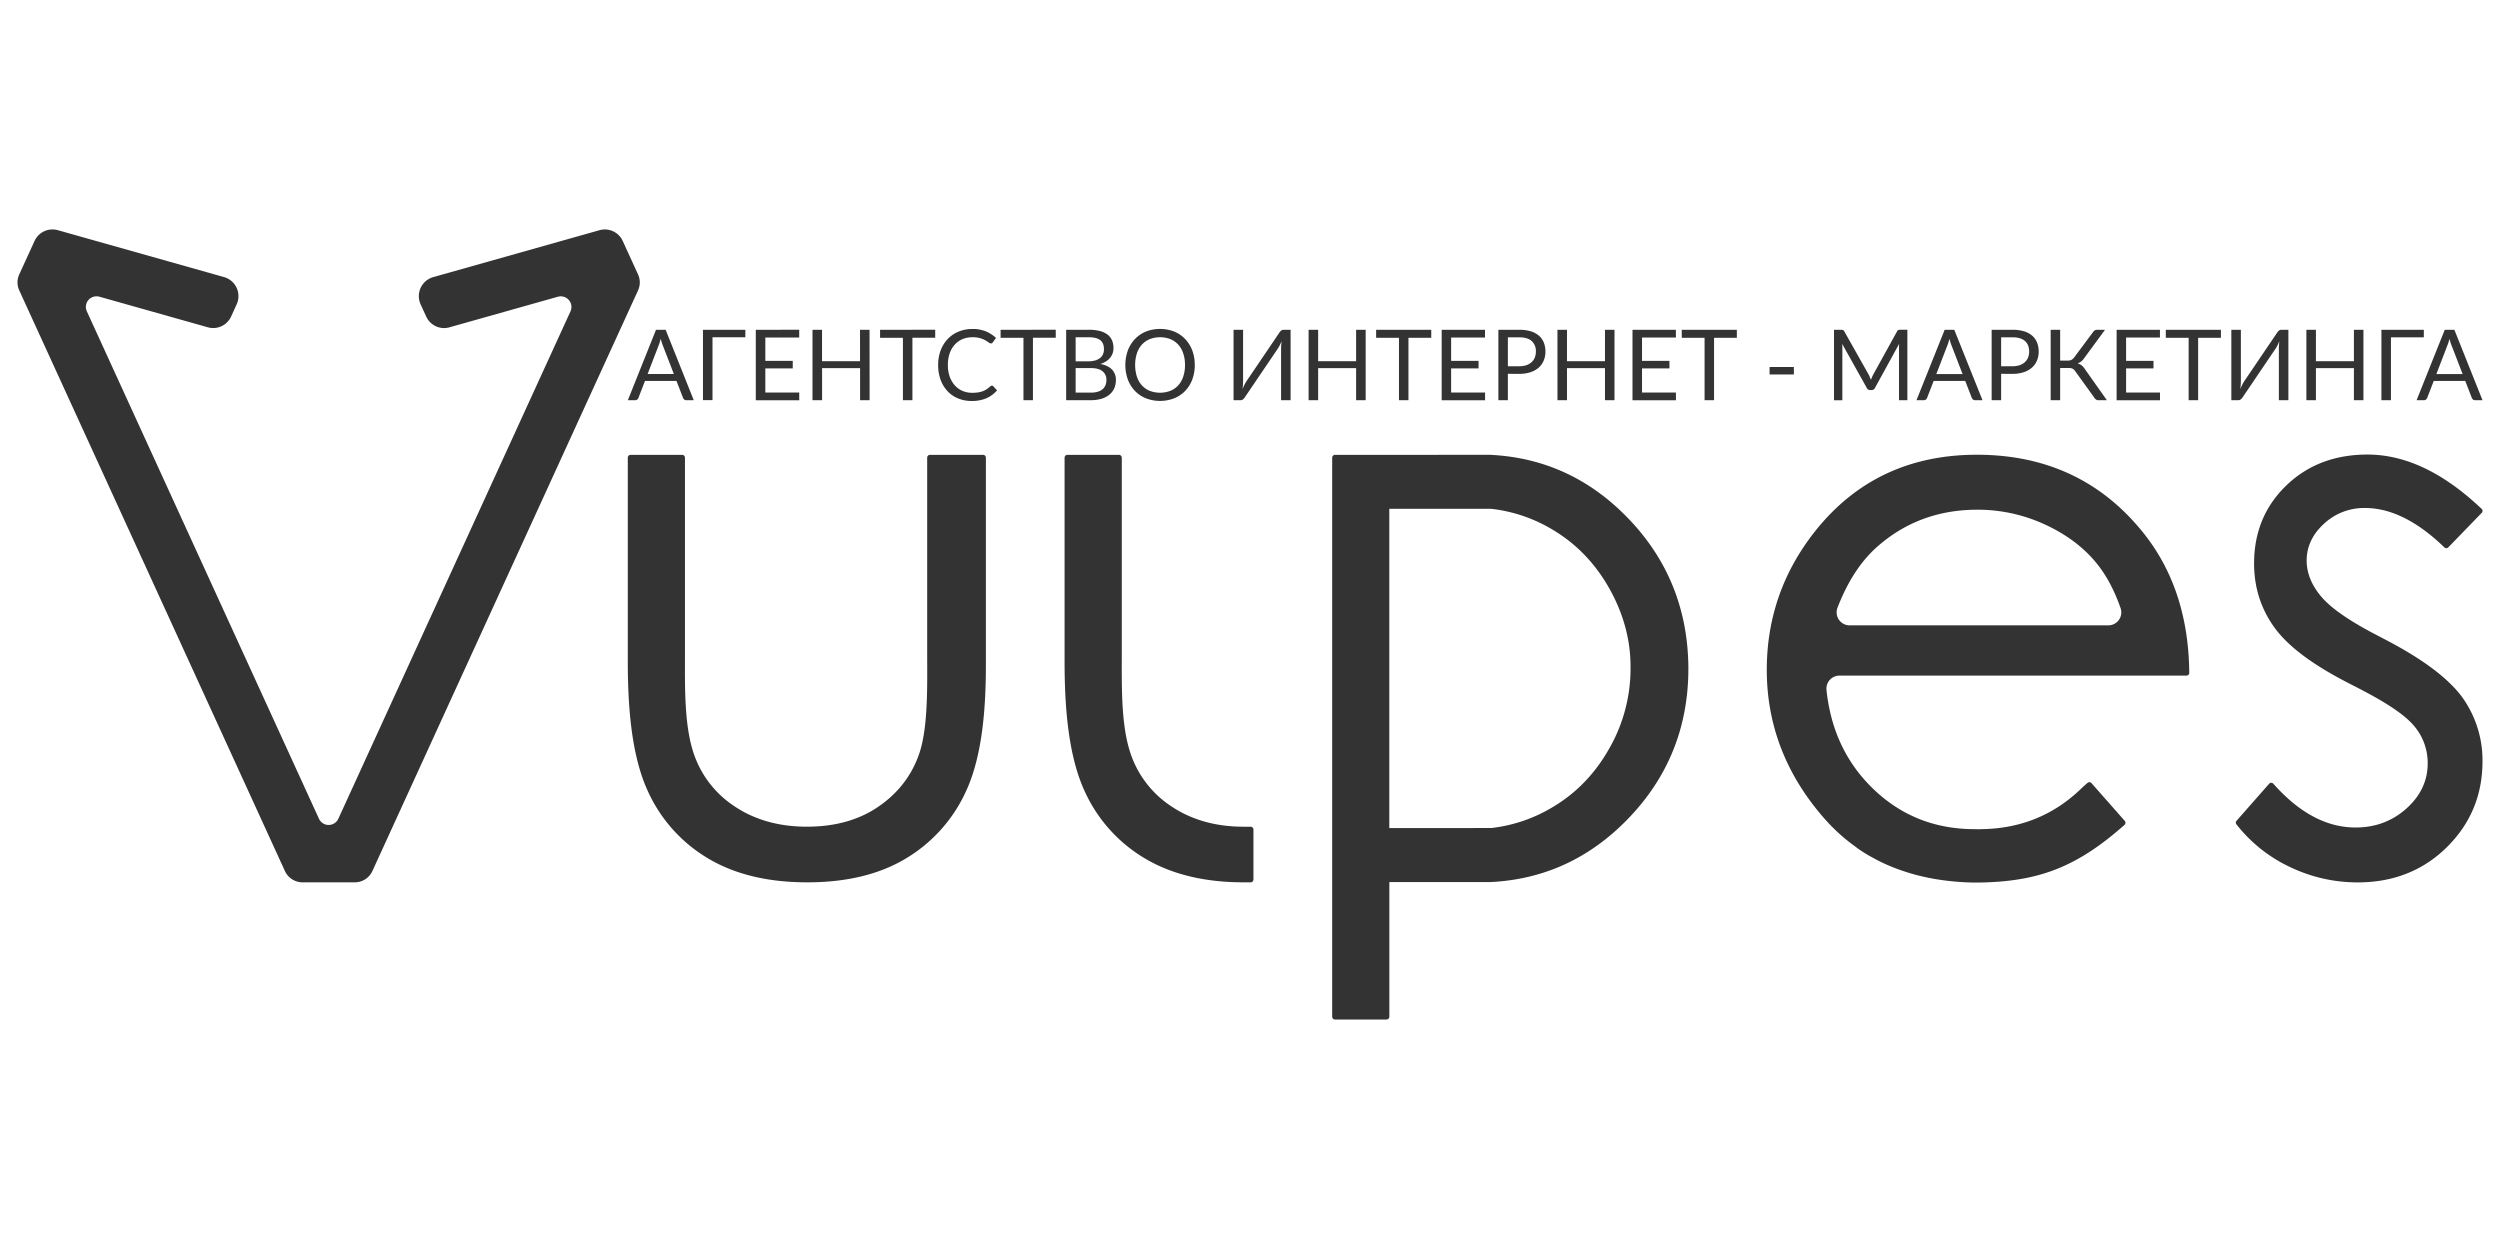 <?xml version="1.0" encoding="UTF-8"?> <svg xmlns="http://www.w3.org/2000/svg" id="Слой_1" data-name="Слой 1" viewBox="0 0 2000 1000"> <defs> <style> .cls-1, .cls-2 { fill: #333; } .cls-1 { fill-rule: evenodd; } </style> </defs> <title>ппп</title> <g> <path class="cls-1" d="M1111.44,662.47V407.06h81.31l.3,0a121.61,121.61,0,0,1,48.3,16.24c19.63,11.49,34.83,27.51,46,47.27,11,19.57,17.2,40.73,17.08,63.26v1.86a128.62,128.62,0,0,1-17.08,63.21c-11.14,19.77-26.34,35.79-46,47.27a121.47,121.47,0,0,1-48.3,16.25l-.3,0Zm80.88,43.19c43-2.07,79.35-19.15,109.38-49.88,32.59-33.35,48.81-73.54,49-120.11l0-1.78c-.42-46.55-16.46-86.77-49.06-120.13-30-30.74-66.4-47.81-109.38-49.89H1068a2.28,2.28,0,0,0-2.25,2.26V813.37a2.27,2.27,0,0,0,2.25,2.25h41.23a2.27,2.27,0,0,0,2.25-2.25V705.66Z"></path> <path class="cls-2" d="M1949.09,299.25h21l-8.84-22.92a19.31,19.31,0,0,1-.84-2.36c-.28-.9-.56-1.85-.85-2.87-.26,1-.53,2-.8,2.88s-.57,1.71-.86,2.39ZM1986,320.16h-5.9a2.44,2.44,0,0,1-1.64-.52,3,3,0,0,1-1-1.3l-5.26-13.59H1947l-5.27,13.59a2.7,2.7,0,0,1-.91,1.27,2.53,2.53,0,0,1-1.69.55h-5.85l22.52-56.34h7.7Zm-46.94-50.32h-26.3v50.32h-7.63V263.82h33.93Zm-48.31,50.32h-7.62V294.52h-30.39v25.64h-7.63V263.82h7.63v25.12h30.39V263.82h7.62Zm-69.11-53.93a6.66,6.66,0,0,1,1.41-1.66,3,3,0,0,1,2-.75h5.66v56.34h-7.62v-40c0-1.09,0-2.26.08-3.48s.17-2.51.35-3.86a34.49,34.49,0,0,1-1.43,3.27,28.29,28.29,0,0,1-1.52,2.66l-26.41,39a7.3,7.3,0,0,1-1.43,1.65,2.94,2.94,0,0,1-2,.75h-5.66V263.82h7.63v40.06c0,1.13,0,2.3-.09,3.52s-.17,2.51-.35,3.9a33.1,33.1,0,0,1,1.45-3.32c.5-1,1-1.9,1.5-2.72Zm-44.89-2.41v6.4h-18.24v49.94h-7.59V270.22h-18.28v-6.4Zm-48.79,0V270h-27.09v18.72h21.94v6h-21.94V314H1728l0,6.21h-34.71V263.82Zm-79.84,24.68H1654a7.64,7.64,0,0,0,3-.54,6.65,6.65,0,0,0,2.45-2.17L1674.19,266a5.49,5.49,0,0,1,1.44-1.55,3.25,3.25,0,0,1,2-.61H1684L1667,287a10.05,10.05,0,0,1-2.22,2.32,11,11,0,0,1-2.75,1.42,8.71,8.71,0,0,1,3.51,1.74,14.08,14.08,0,0,1,2.74,3.33l17.23,24.37h-6.84a3.09,3.09,0,0,1-1.94-.62,6.13,6.13,0,0,1-1.52-1.78l-14.9-20.64a6.32,6.32,0,0,0-2.2-2.16,7.22,7.22,0,0,0-3.23-.59h-6.76v25.79h-7.59V263.82h7.59ZM1600.91,293h9a18.14,18.14,0,0,0,5.78-.84,12.35,12.35,0,0,0,4.21-2.43,10.05,10.05,0,0,0,2.56-3.71,12.65,12.65,0,0,0,.86-4.77c0-3.58-1.1-6.39-3.31-8.4s-5.59-3-10.1-3h-9Zm0,6.06v21.08h-7.59V263.82h16.62a31.52,31.52,0,0,1,9.32,1.23,18,18,0,0,1,6.53,3.53,14,14,0,0,1,3.87,5.51,19.16,19.16,0,0,1,1.28,7.18,18.26,18.26,0,0,1-1.38,7.2,15.19,15.19,0,0,1-4,5.62,18.68,18.68,0,0,1-6.57,3.67,28,28,0,0,1-9,1.32Zm-51.86.17h21l-8.84-22.92a23.5,23.5,0,0,1-.83-2.36c-.27-.9-.56-1.85-.86-2.87-.25,1-.52,2-.79,2.88s-.57,1.71-.85,2.39ZM1586,320.16h-5.9a2.51,2.51,0,0,1-1.65-.52,3.06,3.06,0,0,1-1-1.3l-5.26-13.59h-25.27l-5.27,13.59a2.77,2.77,0,0,1-.91,1.27,2.56,2.56,0,0,1-1.69.55h-5.86l22.53-56.34h7.71Zm-91-20.36c.32.63.61,1.27.9,2l.86,2.07c.27-.72.54-1.42.83-2.12s.61-1.34.94-2l19.11-34.65a2.12,2.12,0,0,1,1.05-1.1,5.09,5.09,0,0,1,1.59-.2h5.62v56.34h-6.69v-41.4c0-.55,0-1.14,0-1.77s.07-1.27.12-1.93L1500,310.28a2.92,2.92,0,0,1-2.75,1.78h-1.11a2.94,2.94,0,0,1-2.75-1.78L1473.69,275c.08.68.14,1.35.19,2s0,1.26,0,1.81v41.4h-6.68V263.82h5.63a5,5,0,0,1,1.57.2,2.25,2.25,0,0,1,1.06,1.1Zm-79.33-6.18h19.42v5.93h-19.42Zm-26.19-29.8v6.4h-18.23v49.94h-7.59V270.22h-18.27v-6.4Zm-48.77,0V270h-27.09v18.72h21.94v6h-21.94V314h27.12l0,6.21H1306V263.82Zm-49.11,56.34h-7.62V294.52h-30.39v25.64h-7.62V263.82h7.62v25.12h30.39V263.82h7.62ZM1206.3,293h9a18.06,18.06,0,0,0,5.76-.84,12,12,0,0,0,4.21-2.43,9.82,9.82,0,0,0,2.56-3.71,12.47,12.47,0,0,0,.88-4.77,10.83,10.83,0,0,0-3.31-8.4q-3.33-3-10.1-3h-9Zm0,6.06v21.08h-7.59V263.82h16.63a31.49,31.49,0,0,1,9.31,1.23,17.9,17.9,0,0,1,6.53,3.53,14.19,14.19,0,0,1,3.88,5.51,19.36,19.36,0,0,1,1.28,7.18,18.26,18.26,0,0,1-1.38,7.2,15.12,15.12,0,0,1-4,5.62,18.46,18.46,0,0,1-6.56,3.67,27.93,27.93,0,0,1-9,1.32ZM1188,263.82V270h-27.09v18.72h21.94v6h-21.94V314h27.14l0,6.21h-34.71V263.82Zm-43,0v6.4h-18.23v49.94h-7.59V270.22h-18.28v-6.4Zm-52.47,56.34h-7.64V294.52h-30.37v25.64h-7.64V263.82h7.64v25.12h30.37V263.82h7.64Zm-69.12-53.93a6.92,6.92,0,0,1,1.42-1.66,3,3,0,0,1,2-.75h5.65v56.34h-7.62v-40c0-1.09,0-2.26.08-3.48s.16-2.51.35-3.86a30,30,0,0,1-1.43,3.27,24.45,24.45,0,0,1-1.52,2.66l-26.41,39a7.51,7.51,0,0,1-1.42,1.65,3,3,0,0,1-2,.75h-5.66V263.82h7.62v40.06c0,1.13,0,2.3-.08,3.52s-.17,2.51-.35,3.9a35.58,35.58,0,0,1,1.44-3.32c.51-1,1-1.9,1.51-2.72ZM948,292a28.4,28.4,0,0,0-1.42-9.31,19.4,19.4,0,0,0-4-7,17.4,17.4,0,0,0-6.29-4.38,22.93,22.93,0,0,0-16.47,0,17.65,17.65,0,0,0-6.31,4.38,19.58,19.58,0,0,0-4,7,31.38,31.38,0,0,0,0,18.6,19.71,19.71,0,0,0,4,7,17.5,17.5,0,0,0,6.31,4.37,23.07,23.07,0,0,0,16.47,0,17.26,17.26,0,0,0,6.29-4.37,19.52,19.52,0,0,0,4-7A28.19,28.19,0,0,0,948,292Zm7.82,0a32.51,32.51,0,0,1-2,11.6,26.89,26.89,0,0,1-5.67,9.13,25.45,25.45,0,0,1-8.78,5.9,31.5,31.5,0,0,1-22.67,0,25.65,25.65,0,0,1-8.76-5.9,26.89,26.89,0,0,1-5.67-9.13,34.7,34.7,0,0,1,0-23.22,26.94,26.94,0,0,1,5.67-9.12,25.65,25.65,0,0,1,8.76-6,31.36,31.36,0,0,1,22.67,0,25.45,25.45,0,0,1,8.78,6,26.94,26.94,0,0,1,5.67,9.12A32.7,32.7,0,0,1,955.81,292Zm-95.3-2.95h10.07a19.78,19.78,0,0,0,5.6-.7,11.46,11.46,0,0,0,3.94-2,7.73,7.73,0,0,0,2.29-3.06,9.88,9.88,0,0,0,.74-3.89q0-5-3-7.31c-2-1.54-5.09-2.29-9.27-2.29H860.51Zm0,5.42V314.1H872.7a18.34,18.34,0,0,0,5.62-.75,10.36,10.36,0,0,0,3.88-2.1,8.16,8.16,0,0,0,2.21-3.22,11.32,11.32,0,0,0,.72-4.1A8.44,8.44,0,0,0,882,297c-2.06-1.68-5.17-2.53-9.31-2.53Zm-7.59,25.68V263.82h18a34.5,34.5,0,0,1,9,1,17.47,17.47,0,0,1,6.16,2.91,11.43,11.43,0,0,1,3.56,4.62,16.06,16.06,0,0,1,1.14,6.16,12.16,12.16,0,0,1-2.59,7.59,13.65,13.65,0,0,1-3.29,2.94,18,18,0,0,1-4.66,2.13q6.18,1.21,9.31,4.43a11.64,11.64,0,0,1,3.16,8.5,16,16,0,0,1-1.31,6.52,14.29,14.29,0,0,1-3.86,5.08,18,18,0,0,1-6.24,3.27,27.77,27.77,0,0,1-8.4,1.17Zm-8.33-56.34v6.4H826.35v49.94h-7.58V270.22H800.48v-6.4Zm-51.07,44.71a1.41,1.41,0,0,1,1.11.5l3,3.26a24.13,24.13,0,0,1-8.39,6.26,29,29,0,0,1-11.94,2.24,27.91,27.91,0,0,1-11-2.11,24,24,0,0,1-8.45-5.9,26.81,26.81,0,0,1-5.44-9.1A34.25,34.25,0,0,1,750.52,292a33,33,0,0,1,2-11.68,27,27,0,0,1,5.66-9.12,25.18,25.18,0,0,1,8.69-5.92,29,29,0,0,1,11.21-2.1,27.14,27.14,0,0,1,10.61,1.93,26.85,26.85,0,0,1,8.1,5.23l-2.52,3.5a1.84,1.84,0,0,1-.6.64,1.75,1.75,0,0,1-1,.26,3.11,3.11,0,0,1-1.72-.77,30.09,30.09,0,0,0-2.68-1.71,20.18,20.18,0,0,0-4.13-1.71,20.59,20.59,0,0,0-6.09-.76,20.27,20.27,0,0,0-8,1.51,17.47,17.47,0,0,0-6.23,4.39,20.26,20.26,0,0,0-4.08,7,28.13,28.13,0,0,0-1.44,9.31,27.18,27.18,0,0,0,1.51,9.4,21.23,21.23,0,0,0,4.13,7,17.91,17.91,0,0,0,6.18,4.36,19.84,19.84,0,0,0,7.68,1.49,31.15,31.15,0,0,0,4.54-.31,19,19,0,0,0,3.73-.91,16.44,16.44,0,0,0,3.19-1.61,22.84,22.84,0,0,0,2.92-2.29A2.06,2.06,0,0,1,793.52,308.53Zm-45.36-44.71v6.4H729.93v49.94h-7.59V270.22H704.06v-6.4Zm-52.48,56.34h-7.62V294.52H657.67v25.64H650V263.82h7.63v25.12h30.39V263.82h7.62Zm-56.32-56.34V270H612.27v18.72H634.2v6H612.27V314h27.12l0,6.21H604.63V263.82Zm-43.1,6H570v50.32h-7.63V263.82h33.93Zm-78.18,29.41h21l-8.85-22.92c-.28-.68-.56-1.47-.83-2.36s-.56-1.85-.85-2.87c-.26,1-.53,2-.8,2.88s-.57,1.71-.85,2.39ZM555,320.16h-5.9a2.47,2.47,0,0,1-1.65-.52,3.06,3.06,0,0,1-1-1.3l-5.27-13.59H516l-5.27,13.59a2.77,2.77,0,0,1-.91,1.27,2.53,2.53,0,0,1-1.69.55h-5.85l22.53-56.34h7.7Z"></path> <path class="cls-1" d="M1686.64,500.28H1479.7a10.39,10.39,0,0,1-9.7-14.12c7-18.11,16.9-35.54,31.54-48.55,22.94-20.36,49.92-29.85,80.46-29.85a128.13,128.13,0,0,1,54.14,11.93c16,7.39,30.33,17.51,41.44,31.3,8.43,10.48,14.44,22.81,18.87,35.46a10.38,10.38,0,0,1-9.81,13.83m-200.3,178.59,1.45,1,1.79,1.18,1.76,1.12,1.78,1.11,1.82,1.08,1.82,1,1.84,1,1.85,1,1.86,1,1.87.93,1.89.91,1.89.88,1.88.85,2,.84,1.92.79,1.92.77,2,.76,2,.73,2,.69,2,.66,2,.66,2,.61,2,.59,2.07.58,2,.54,2.06.51,2.1.49,2.08.47,2.74.59,1.45.29,2.13.39,2.12.38,2.14.34,2.13.32,2.17.3,2.16.29,2.2.25,2.17.23,2.2.21,2.2.18,2.24.17,2.19.15,2.25.11,2.24.09,1.93.07,2.58.06,2.27,0h.2c50.23-.44,80.44-13.1,117.91-46.12a2.31,2.31,0,0,0,.21-3.19l-26.62-30.22a2.29,2.29,0,0,0-3.19-.2c-1.78,1.57-3.58,3.14-5.29,4.79-22.57,21.75-49.73,32.12-81.07,32.25l-.34.05-.28,0h-.14l-.39.05-.33-.07h-1.61l-.31,0h0l-.16,0-.31-.05c-32.88,0-61.06-11.48-84.08-35.09-20.62-21.17-31.47-47.07-34.5-76.28a10.39,10.39,0,0,1,10.34-11.46h277.62a2.25,2.25,0,0,0,2.25-2.27c-.38-40.63-10.63-79-36.16-111.23-34.07-42.95-79.23-63.21-133.75-63.21-53,0-96.83,19.84-129.81,61.69-25.44,32.3-38.27,69.23-38.27,110.35,0,44.91,15.86,84.06,45.07,117.85l1.53,1.73,1.51,1.68,1.55,1.66,1.54,1.61,1.58,1.6,1.58,1.56,1.6,1.52,1.59,1.48,1.66,1.49,1.62,1.42,1.67,1.41,1.66,1.35,1.7,1.35,1.7,1.32,1.69,1.26,1.72,1.26Z"></path> <path class="cls-1" d="M1985.37,410.29a1.93,1.93,0,0,0,.63-1.62,1.87,1.87,0,0,0-.69-1.57c-24.89-23.64-55.85-43.46-91.29-43.46-24.77,0-47,7.41-65,24.77-17.59,17-25.75,38-25.75,62.36,0,18.74,5.23,35.88,16.2,51.13,13.75,19.13,39.4,34.38,60.12,45,15.4,7.86,40.57,20.63,51.55,33.7a45.52,45.52,0,0,1,11,30.18c0,14.44-6.19,26.23-16.75,35.81C1913.76,657.1,1900,662,1884.41,662c-26.78,0-48.63-15.72-65.72-35a2.25,2.25,0,0,0-3.38,0l-26.06,29.61a2.17,2.17,0,0,0-.1,2.87,117.92,117.92,0,0,0,42.75,34.09,124.66,124.66,0,0,0,54.23,12.35c27.43,0,51.65-8.74,71.31-28.13,19.17-18.92,28.56-41.92,28.56-68.82a86.5,86.5,0,0,0-16.57-51.67c-14.89-19.76-41.92-35.7-63.68-46.93-15.48-8-38-20.09-49.11-33.5-6.74-8.16-11.31-17.61-11.31-28.38,0-11.82,5.15-21.47,13.72-29.36a47,47,0,0,1,33-12.74c24.56,0,46.41,15.05,63.41,31.49a2.25,2.25,0,0,0,3.18,0Z"></path> <path class="cls-1" d="M851.66,366.13V528.69c0,32.55,2.16,73.72,15.77,103.61a120,120,0,0,0,48,54.15c23.92,14.42,51.88,19.42,79.49,19.42h5.59a2.28,2.28,0,0,0,2.25-2.26v-40a2.28,2.28,0,0,0-2.25-2.24h-5.59c-21,0-41.11-4.84-58.55-16.78a81.51,81.51,0,0,1-33.07-45.48c-6.49-22.25-5.87-51.8-5.87-75V366.13a2.29,2.29,0,0,0-2.26-2.26H853.91a2.28,2.28,0,0,0-2.25,2.26"></path> <path class="cls-1" d="M502.23,366.13V528.69c0,32.55,2.15,73.71,15.77,103.61a120,120,0,0,0,48,54.15c24,14.48,52.08,19.42,79.78,19.42s55.64-4.89,79.5-19.43a120.8,120.8,0,0,0,47.66-53.73c13.5-29.32,15.77-69.13,15.77-101.1V366.13a2.28,2.28,0,0,0-2.25-2.26H744a2.28,2.28,0,0,0-2.25,2.26V524.05c0,22.61.88,57.08-6.14,78.2-6,17.93-17,32.09-32.51,42.82C686,656.93,666,661.35,645.46,661.35c-21,0-41.1-4.84-58.56-16.78a81.5,81.5,0,0,1-33.07-45.47c-6.49-22.27-5.86-51.79-5.86-75.05V366.13a2.28,2.28,0,0,0-2.25-2.26H504.48a2.28,2.28,0,0,0-2.25,2.26"></path> <path class="cls-1" d="M166.22,261.82,79.54,237.36A8.62,8.62,0,0,0,70.76,240a8.47,8.47,0,0,0-1.28,9.09L255.17,655a8.53,8.53,0,0,0,15.5,0l185.7-405.87a8.49,8.49,0,0,0-1.28-9.09,8.63,8.63,0,0,0-8.78-2.66l-86.69,24.46a15.71,15.71,0,0,1-18.68-8.65l-4.44-9.69a15.83,15.83,0,0,1,10.09-21.81l132.93-37.51a15.75,15.75,0,0,1,18.69,8.65l12.14,26.52a15.34,15.34,0,0,1,0,13.17L298,696.63a15.51,15.51,0,0,1-14.38,9.24H242.24a15.55,15.55,0,0,1-14.4-9.24L15.49,232.5a15.41,15.41,0,0,1,0-13.17l12.14-26.52a15.76,15.76,0,0,1,18.69-8.65l132.93,37.51a15.82,15.82,0,0,1,10.08,21.81l-4.42,9.69a15.74,15.74,0,0,1-18.69,8.65"></path> </g> </svg> 